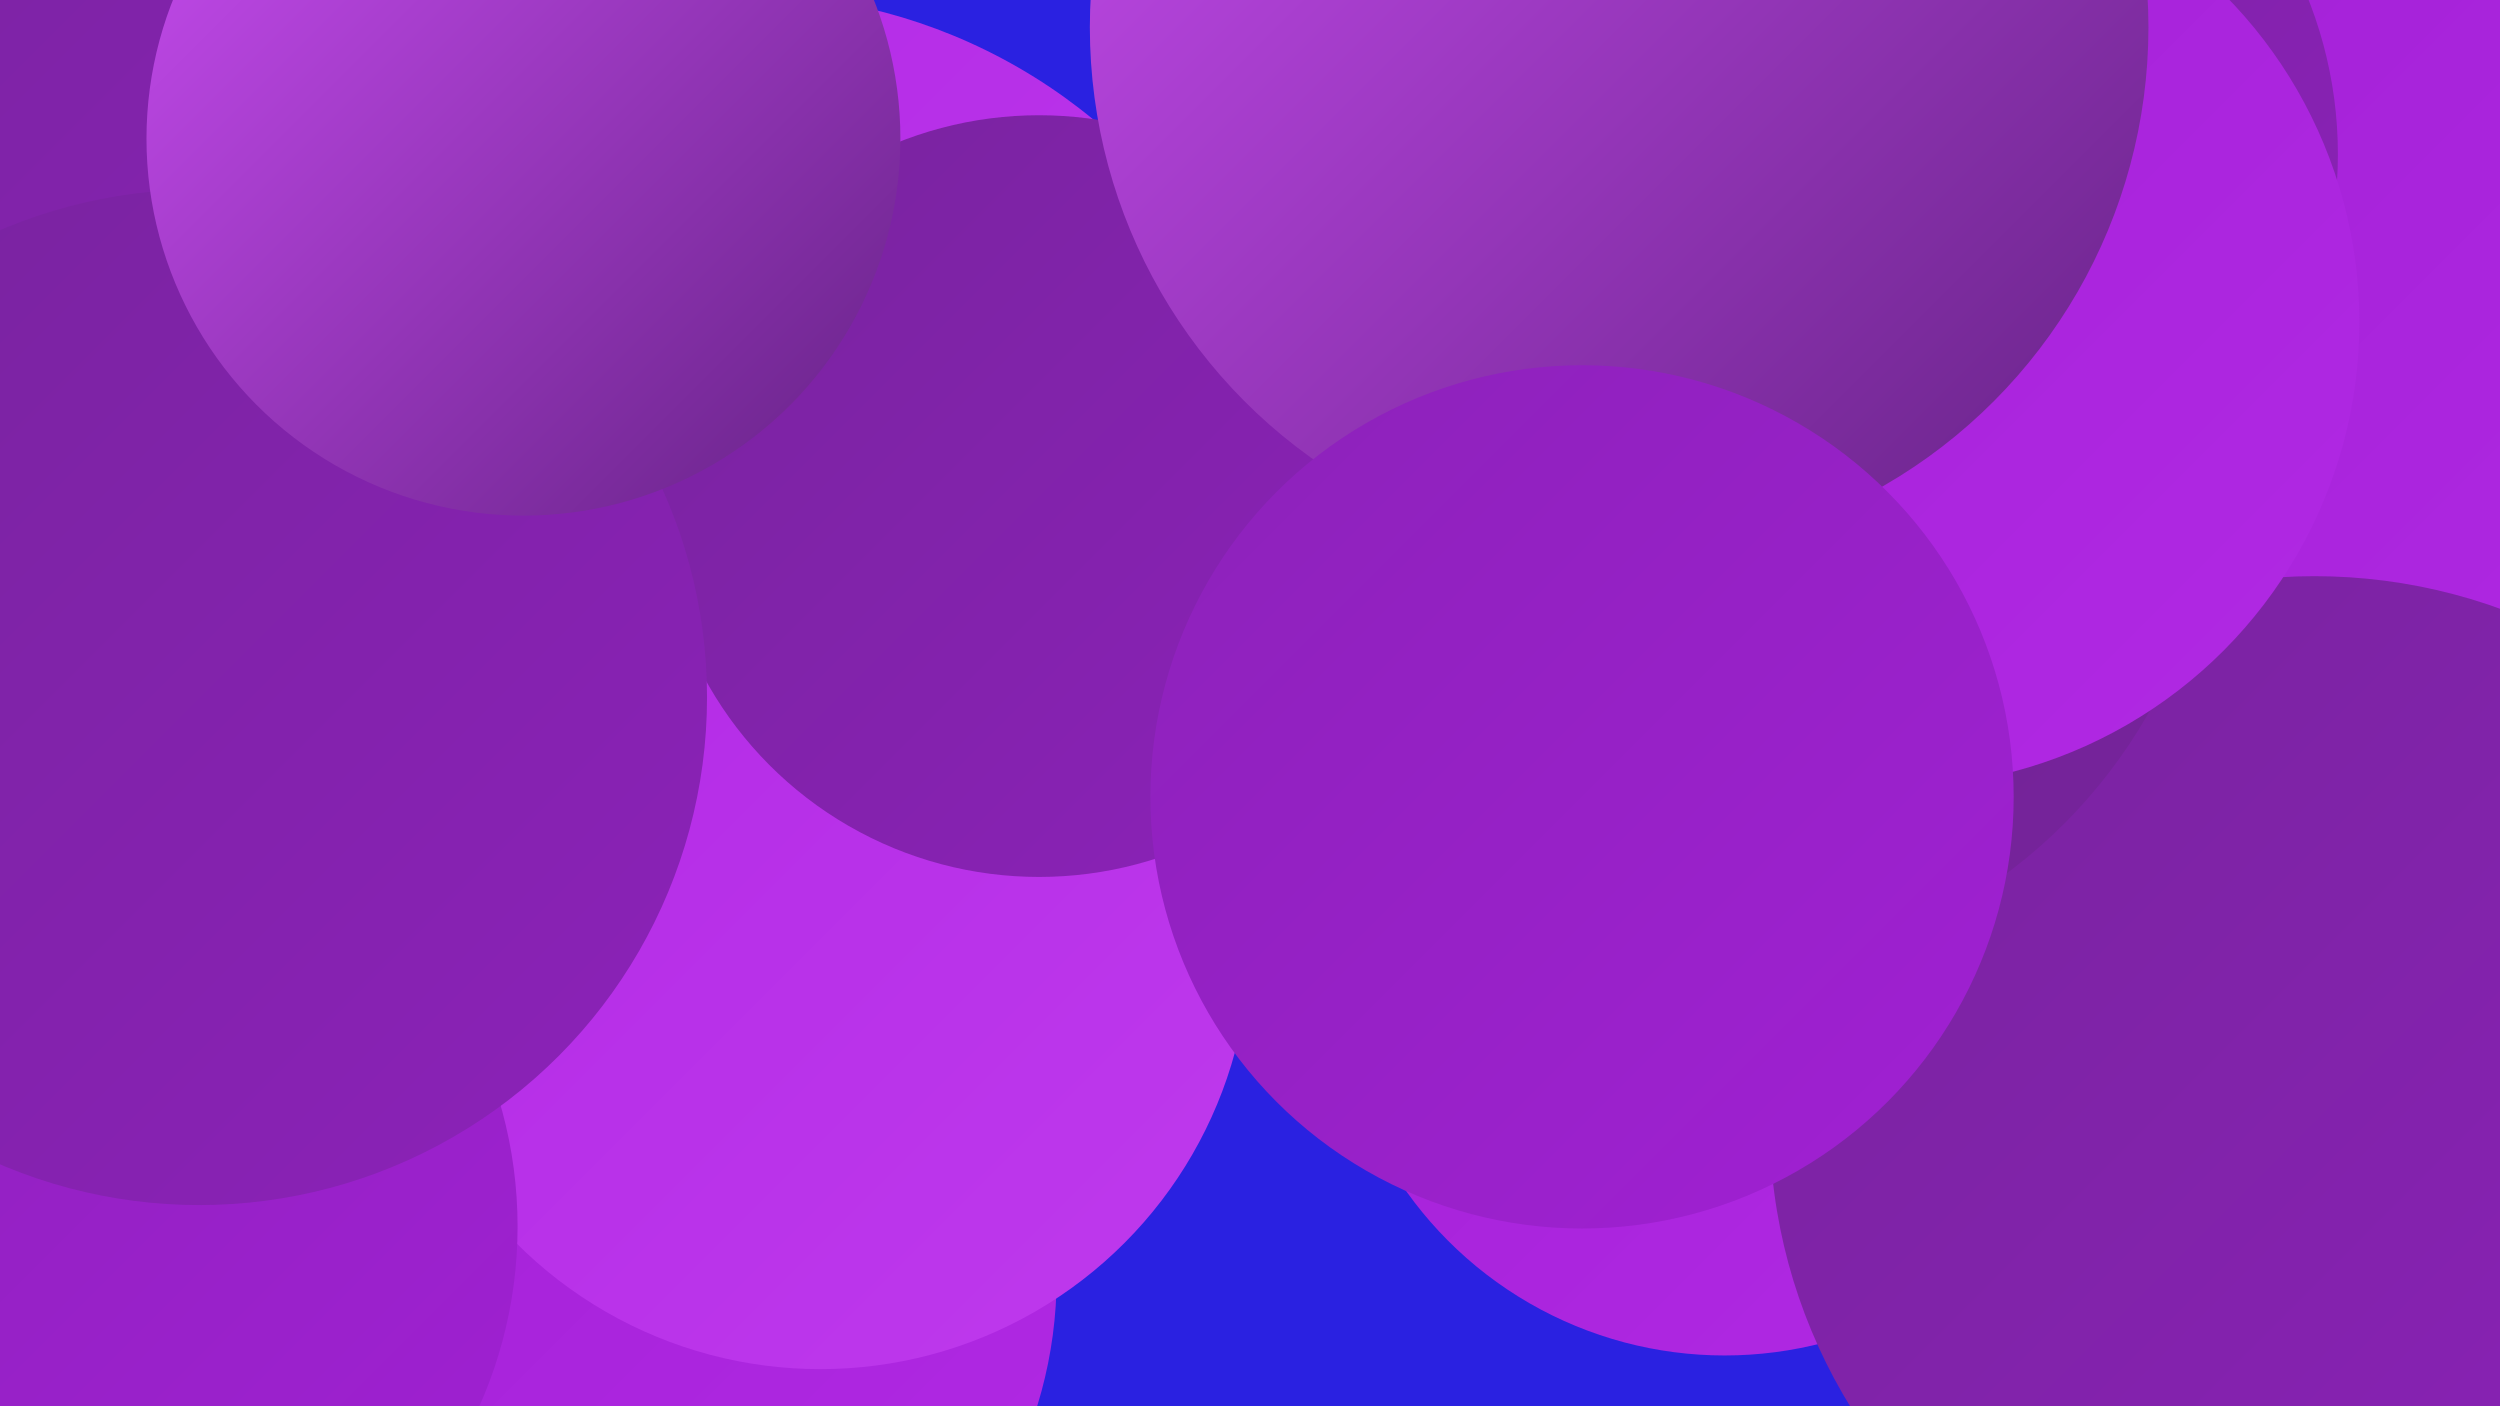 <?xml version="1.0" encoding="UTF-8"?><svg width="1280" height="720" xmlns="http://www.w3.org/2000/svg"><defs><linearGradient id="grad0" x1="0%" y1="0%" x2="100%" y2="100%"><stop offset="0%" style="stop-color:#652285;stop-opacity:1" /><stop offset="100%" style="stop-color:#78239e;stop-opacity:1" /></linearGradient><linearGradient id="grad1" x1="0%" y1="0%" x2="100%" y2="100%"><stop offset="0%" style="stop-color:#78239e;stop-opacity:1" /><stop offset="100%" style="stop-color:#8c22b9;stop-opacity:1" /></linearGradient><linearGradient id="grad2" x1="0%" y1="0%" x2="100%" y2="100%"><stop offset="0%" style="stop-color:#8c22b9;stop-opacity:1" /><stop offset="100%" style="stop-color:#a120d4;stop-opacity:1" /></linearGradient><linearGradient id="grad3" x1="0%" y1="0%" x2="100%" y2="100%"><stop offset="0%" style="stop-color:#a120d4;stop-opacity:1" /><stop offset="100%" style="stop-color:#b229e5;stop-opacity:1" /></linearGradient><linearGradient id="grad4" x1="0%" y1="0%" x2="100%" y2="100%"><stop offset="0%" style="stop-color:#b229e5;stop-opacity:1" /><stop offset="100%" style="stop-color:#bf3aed;stop-opacity:1" /></linearGradient><linearGradient id="grad5" x1="0%" y1="0%" x2="100%" y2="100%"><stop offset="0%" style="stop-color:#bf3aed;stop-opacity:1" /><stop offset="100%" style="stop-color:#cb4df4;stop-opacity:1" /></linearGradient><linearGradient id="grad6" x1="0%" y1="0%" x2="100%" y2="100%"><stop offset="0%" style="stop-color:#cb4df4;stop-opacity:1" /><stop offset="100%" style="stop-color:#652285;stop-opacity:1" /></linearGradient></defs><rect width="1280" height="720" fill="#2a21e1" /><circle cx="910" cy="135" r="222" fill="url(#grad2)" /><circle cx="230" cy="347" r="235" fill="url(#grad5)" /><circle cx="883" cy="494" r="200" fill="url(#grad3)" /><circle cx="381" cy="278" r="281" fill="url(#grad4)" /><circle cx="1260" cy="124" r="262" fill="url(#grad3)" /><circle cx="793" cy="174" r="255" fill="url(#grad2)" /><circle cx="1185" cy="574" r="279" fill="url(#grad1)" /><circle cx="128" cy="6" r="250" fill="url(#grad3)" /><circle cx="318" cy="654" r="223" fill="url(#grad3)" /><circle cx="868" cy="233" r="267" fill="url(#grad0)" /><circle cx="420" cy="481" r="220" fill="url(#grad4)" /><circle cx="39" cy="628" r="226" fill="url(#grad2)" /><circle cx="981" cy="79" r="216" fill="url(#grad1)" /><circle cx="135" cy="55" r="288" fill="url(#grad1)" /><circle cx="970" cy="165" r="238" fill="url(#grad3)" /><circle cx="532" cy="254" r="195" fill="url(#grad1)" /><circle cx="102" cy="357" r="260" fill="url(#grad1)" /><circle cx="829" cy="14" r="271" fill="url(#grad6)" /><circle cx="810" cy="408" r="221" fill="url(#grad2)" /><circle cx="268" cy="71" r="193" fill="url(#grad6)" /></svg>